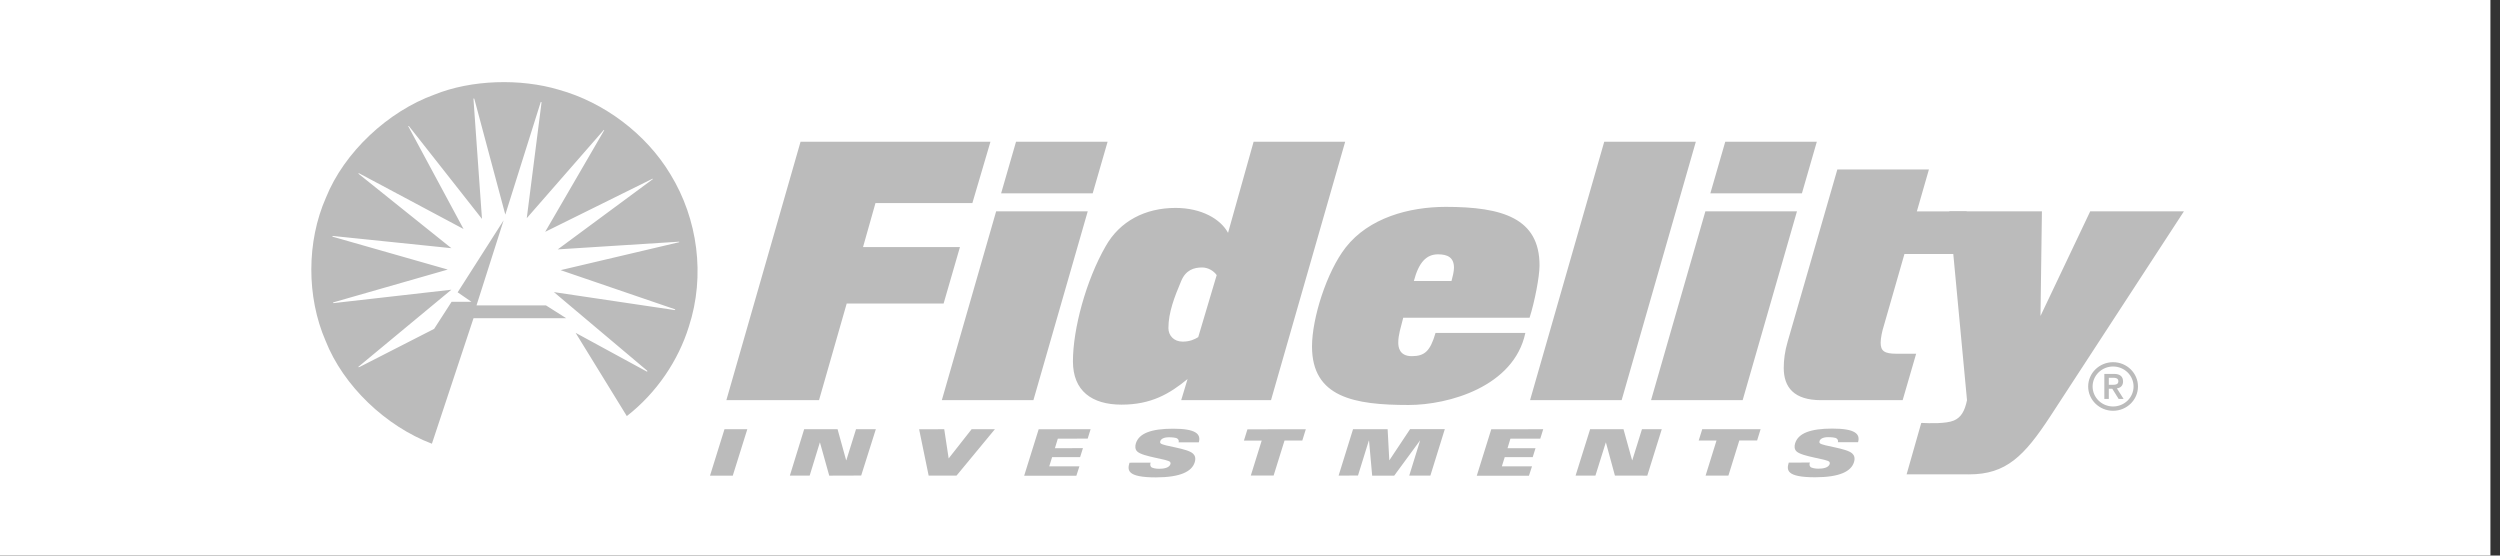 <svg width="198" height="44" viewBox="0 0 198 44" fill="none" xmlns="http://www.w3.org/2000/svg">
<rect x="0" y="0" width="198" height="44" fill="#333333" stroke="none"/>
<rect width="197.241" height="44" fill="white"/>
<g clip-path="url(#clip0_5_88)">
<path d="M40.04 36.329C48.288 36.329 54.971 29.805 54.971 21.758C54.971 13.711 48.288 7.188 40.04 7.188C31.794 7.188 25.109 13.711 25.109 21.758C25.109 29.805 31.794 36.329 40.04 36.329Z" fill="white"/>
<path d="M37.745 24.187H43.24L44.845 25.203H37.502L34.207 35.143C30.566 33.765 27.196 30.573 25.783 26.986C24.276 23.509 24.276 19.141 25.816 15.65C27.259 12.061 30.726 8.82 34.416 7.489C37.32 6.315 41.206 6.191 44.285 7.114C47.819 8.102 51.156 10.573 53.096 13.8C55.265 17.338 55.875 21.834 54.556 25.872C53.723 28.552 52.007 31.118 49.644 32.954L45.588 26.359L51.234 29.432C51.266 29.432 51.282 29.397 51.266 29.365L43.87 23.135L53.435 24.558C53.468 24.558 53.482 24.544 53.482 24.527L53.419 24.481L44.4 21.395L53.772 19.187C53.803 19.187 53.803 19.157 53.787 19.141L44.173 19.752L51.701 14.19C51.717 14.16 51.651 14.145 51.636 14.177L43.179 18.361L47.848 10.324C47.848 10.312 47.848 10.278 47.819 10.294L41.72 17.279L42.891 8.102C42.891 8.085 42.856 8.069 42.825 8.085L40.02 16.996L37.564 7.818C37.547 7.803 37.514 7.787 37.497 7.818L38.173 17.338L32.381 9.981C32.363 9.964 32.348 9.981 32.331 9.996L36.713 18.137L28.43 13.721C28.415 13.721 28.382 13.739 28.382 13.753L35.749 19.656L26.346 18.687C26.313 18.704 26.313 18.732 26.346 18.747L35.463 21.349L26.395 23.949C26.377 23.962 26.377 23.994 26.395 24.009L35.749 22.945L28.399 29.037C28.382 29.037 28.367 29.068 28.399 29.085L28.497 29.055L34.383 26.047L35.766 23.902H37.337L36.247 23.151L39.888 17.448L37.741 24.183L37.745 24.187ZM64.866 31.693H57.528L63.404 11.225H78.444L77.012 16.083H69.337L68.352 19.567H76.028L74.734 24.038H67.059L64.866 31.693ZM81.846 31.693H74.593L78.894 16.74H86.148L81.846 31.693ZM86.541 15.314H79.288L80.469 11.226H87.722L86.541 15.314ZM100.664 31.692H93.551L94.056 30.019C92.622 31.199 91.16 32.048 88.828 32.048C86.465 32.048 84.976 30.95 84.976 28.619C84.976 26.041 86.017 22.2 87.562 19.512C88.686 17.508 90.711 16.467 93.101 16.467C95.152 16.467 96.671 17.344 97.261 18.441L99.286 11.226H106.538L100.664 31.692ZM95.209 21.184C94.561 21.184 93.916 21.378 93.551 22.255C93.016 23.516 92.538 24.751 92.538 25.985C92.538 26.563 92.96 27.056 93.663 27.056C94.224 27.056 94.59 26.891 94.9 26.7L96.362 21.788C96.109 21.431 95.659 21.184 95.209 21.184ZM121.143 25.163H111.136C110.939 25.957 110.743 26.507 110.743 27.137C110.743 27.439 110.799 28.208 111.81 28.208C112.822 28.208 113.273 27.823 113.693 26.37H120.807C119.907 30.622 114.734 32.075 111.558 32.075C107.255 32.075 103.911 31.472 103.911 27.439C103.911 25.217 105.063 21.541 106.582 19.594C108.409 17.261 111.585 16.384 114.51 16.384C119.008 16.384 121.931 17.289 121.931 21.02C121.931 21.926 121.538 23.928 121.143 25.163V25.163ZM113.891 20.143C112.991 20.143 112.373 20.746 111.978 22.255H114.959C115.044 21.953 115.156 21.486 115.156 21.211C115.156 20.389 114.65 20.143 113.891 20.143V20.143ZM128.434 31.693H121.18L127.056 11.225H134.31L128.434 31.693ZM138.018 31.693H130.763L135.065 16.74H142.319L138.018 31.693ZM142.712 15.314H135.459L136.64 11.226H143.892L142.712 15.314ZM155.752 16.74L156.383 20.115H150.832L149.202 25.793C149.061 26.233 148.948 26.781 148.948 27.138C148.948 27.796 149.229 28.016 150.213 28.016H151.759L150.69 31.693H144.224C142.087 31.693 141.272 30.677 141.272 29.14C141.272 28.511 141.357 27.824 141.583 27.055L145.518 13.421H152.771L151.815 16.741H155.752V16.74ZM57.38 33.992L59.188 33.99L58.036 37.671H56.233L57.38 33.992ZM63.69 33.994L66.335 33.993L67.013 36.447H67.031L67.797 33.992L69.367 33.99L68.206 37.663L65.675 37.671L64.942 35.049H64.93L64.127 37.666L62.557 37.667L63.69 33.994ZM72.794 33.996L74.784 33.995L75.134 36.308L76.954 33.992L78.797 33.991L75.76 37.665L73.549 37.668L72.794 33.996ZM82.263 33.997L86.376 33.993L86.145 34.739L83.779 34.741L83.55 35.496L85.768 35.494L85.546 36.203L83.328 36.204L83.1 36.933L85.49 36.931L85.249 37.676L81.114 37.678L82.263 33.997ZM99.927 34.893L98.519 34.895L98.797 34.002L103.42 33.998L103.142 34.891L101.734 34.892L100.871 37.662L99.064 37.663L99.927 34.893ZM107.161 33.992L109.9 33.99L110.032 36.447H110.044L111.678 33.989L114.429 33.986L113.286 37.668L111.611 37.67L112.47 34.897H112.458L110.422 37.671L108.676 37.672L108.428 34.9H108.41L107.552 37.664L106.018 37.666L107.161 33.992ZM125.938 33.994L128.581 33.993L129.261 36.447H129.279L130.045 33.99H131.613L130.465 37.671L127.901 37.665L127.19 35.049H127.178L126.358 37.666L124.786 37.667L125.938 33.994ZM135.948 34.888L134.538 34.889L134.816 33.995L139.44 33.992L139.163 34.885L137.753 34.886L136.891 37.665L135.083 37.667L135.948 34.888ZM167.356 28.685C166.27 28.685 165.383 29.549 165.383 30.61C165.383 31.67 166.27 32.534 167.356 32.534C168.442 32.534 169.328 31.669 169.328 30.61C169.328 29.549 168.442 28.685 167.356 28.685ZM167.356 32.193C166.926 32.193 166.513 32.026 166.209 31.729C165.905 31.432 165.734 31.03 165.734 30.61C165.734 30.19 165.905 29.788 166.209 29.491C166.513 29.194 166.926 29.027 167.356 29.027C167.786 29.027 168.198 29.194 168.503 29.491C168.807 29.788 168.978 30.19 168.978 30.61C168.978 31.03 168.807 31.432 168.503 31.729C168.198 32.026 167.786 32.193 167.356 32.193" fill="#BBBBBB"/>
<path d="M168.146 30.211C168.146 29.829 167.918 29.613 167.43 29.613H166.663V31.597H167.018V30.786H167.29L167.797 31.597H168.19L167.658 30.758C167.936 30.724 168.146 30.556 168.146 30.211V30.211ZM167.018 30.477V29.921H167.29C167.519 29.917 167.774 29.93 167.774 30.196C167.774 30.464 167.519 30.477 167.29 30.477H167.018V30.477ZM91.918 35.11C91.878 35.068 91.875 34.999 91.893 34.942C91.952 34.755 92.19 34.632 92.572 34.632C92.797 34.631 93.144 34.656 93.242 34.734C93.291 34.766 93.327 34.812 93.346 34.866C93.365 34.92 93.364 34.978 93.345 35.032H94.946C95.135 34.374 94.711 33.951 92.902 33.953C91.185 33.955 90.211 34.314 89.96 35.117C89.896 35.325 89.888 35.583 90.066 35.755C90.508 36.186 92.505 36.357 92.674 36.59C92.692 36.613 92.704 36.641 92.708 36.67C92.713 36.699 92.71 36.729 92.7 36.757C92.608 37.052 92.179 37.128 91.805 37.128C91.567 37.128 91.257 37.079 91.168 36.983C91.085 36.886 91.085 36.738 91.133 36.643L89.456 36.646C89.289 37.217 89.217 37.81 91.546 37.809C93.501 37.806 94.397 37.339 94.621 36.614C94.732 36.258 94.623 36.06 94.495 35.935C94.061 35.498 92.127 35.338 91.918 35.11V35.11ZM118.109 33.998L122.222 33.994L121.991 34.74L119.625 34.741L119.396 35.496L121.613 35.495L121.391 36.204L119.175 36.205L118.946 36.935L121.335 36.932L121.093 37.676L116.96 37.679L118.109 33.998ZM165.544 16.74L161.607 25.026L161.72 16.74H154.383L155.787 31.693C155.608 32.568 155.312 33.062 154.749 33.305C154.133 33.572 152.741 33.524 152.251 33.497L152.162 33.502L151.004 37.566L155.956 37.57C158.88 37.57 160.314 36.136 162.395 32.954L172.965 16.74H165.544V16.74ZM144.131 35.1C144.091 35.059 144.089 34.988 144.106 34.933C144.165 34.746 144.405 34.623 144.785 34.623C145.01 34.622 145.356 34.647 145.455 34.725C145.504 34.757 145.54 34.803 145.559 34.857C145.578 34.911 145.577 34.969 145.558 35.023H147.159C147.348 34.365 146.924 33.942 145.115 33.944C143.399 33.946 142.424 34.305 142.175 35.107C142.109 35.316 142.101 35.574 142.279 35.746C142.721 36.177 144.718 36.348 144.887 36.58C144.905 36.604 144.917 36.632 144.921 36.661C144.926 36.69 144.923 36.72 144.913 36.748C144.822 37.043 144.392 37.119 144.018 37.119C143.78 37.119 143.47 37.07 143.381 36.974C143.298 36.877 143.298 36.729 143.345 36.634L141.669 36.637C141.502 37.207 141.429 37.801 143.759 37.8C145.714 37.797 146.61 37.33 146.835 36.605C146.945 36.249 146.835 36.051 146.708 35.926C146.276 35.49 144.34 35.329 144.131 35.1" fill="#BBBBBB"/>
</g>
<defs>
<clipPath id="clip0_5_88">
<rect width="148.69" height="31.862" fill="white" transform="translate(24.276 6.069)"/>
</clipPath>
</defs>
</svg>
